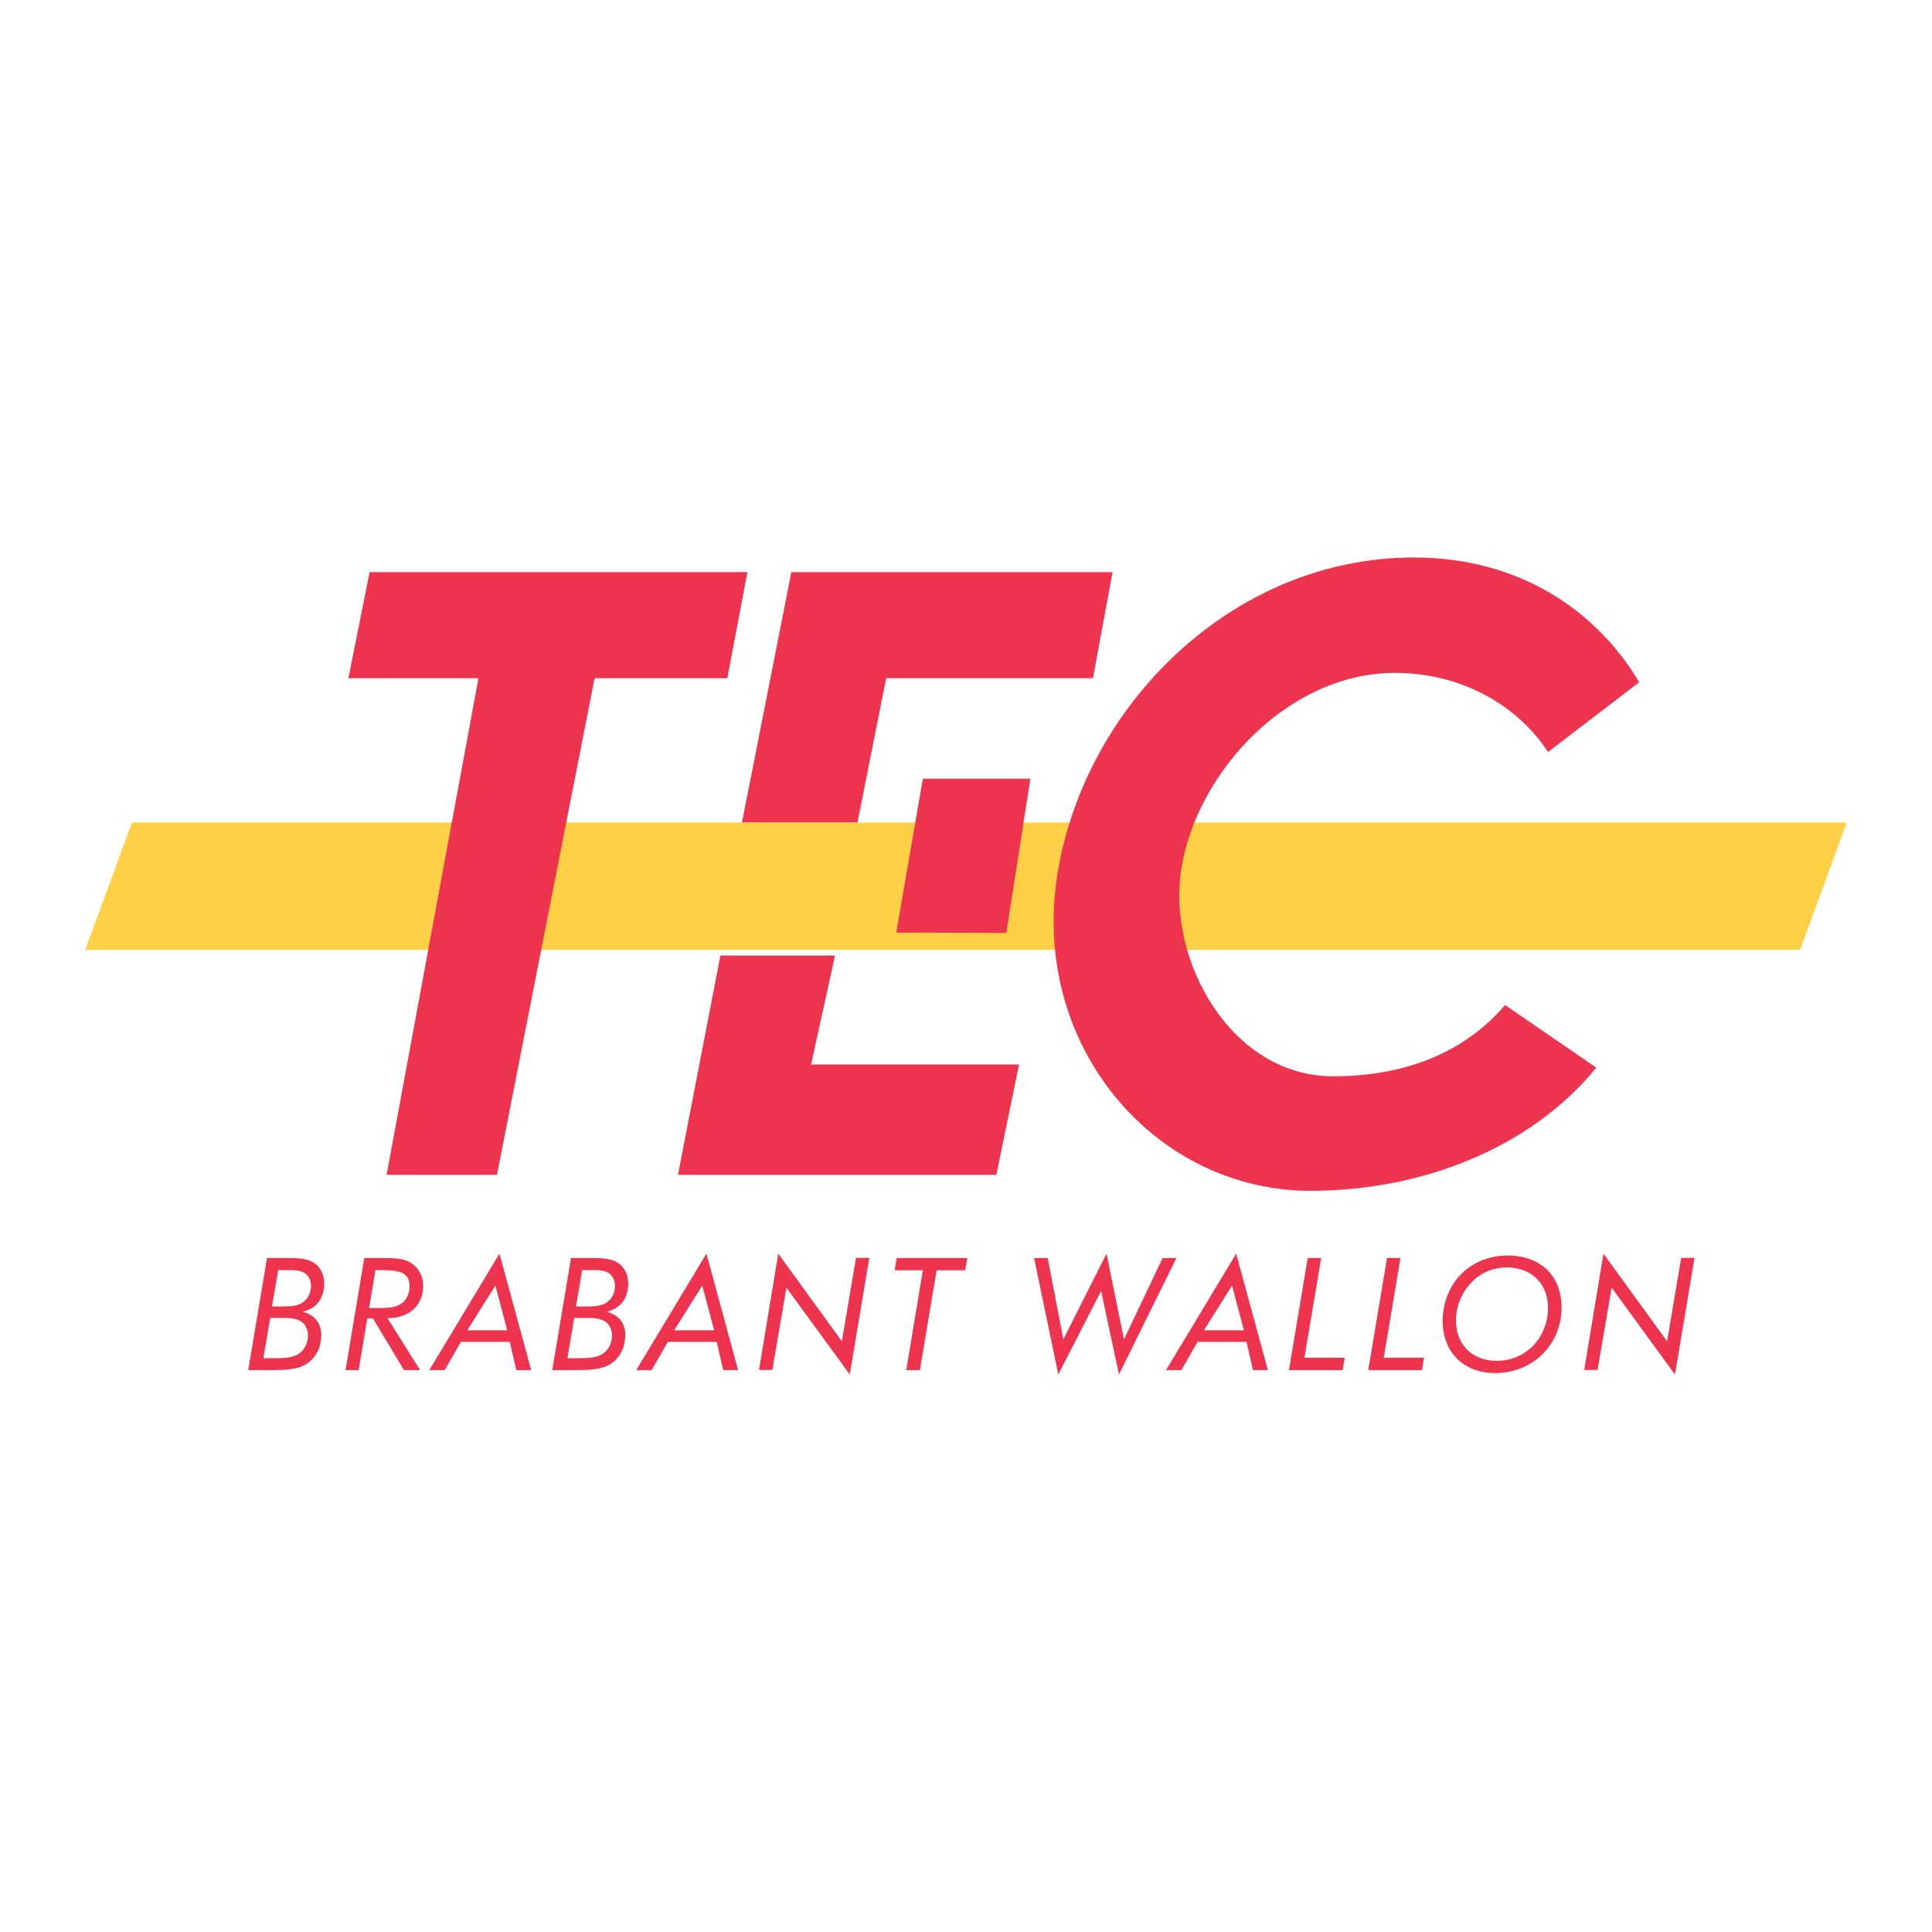 <?xml version="1.0" encoding="utf-8"?>
<!-- Generator: Adobe Illustrator 13.0.0, SVG Export Plug-In . SVG Version: 6.00 Build 14948)  -->
<!DOCTYPE svg PUBLIC "-//W3C//DTD SVG 1.0//EN" "http://www.w3.org/TR/2001/REC-SVG-20010904/DTD/svg10.dtd">
<svg version="1.0" id="Layer_1" xmlns="http://www.w3.org/2000/svg" xmlns:xlink="http://www.w3.org/1999/xlink" x="0px" y="0px"
	 width="192.756px" height="192.756px" viewBox="0 0 192.756 192.756" enable-background="new 0 0 192.756 192.756"
	 xml:space="preserve">
<g>
	<polygon fill-rule="evenodd" clip-rule="evenodd" fill="#FFFFFF" points="0,0 192.756,0 192.756,192.756 0,192.756 0,0 	"/>
	<polygon fill-rule="evenodd" clip-rule="evenodd" fill="#EE334E" points="78.956,57.08 111,57.08 109.045,67.667 88.414,67.667 
		85.549,82.066 74.024,82.066 78.956,57.08 	"/>
	<polygon fill-rule="evenodd" clip-rule="evenodd" fill="#EE334E" points="71.877,95.335 67.643,117.216 99.404,117.216 
		101.672,106.205 80.92,106.205 83.312,95.335 71.877,95.335 	"/>
	<polygon fill-rule="evenodd" clip-rule="evenodd" fill="#FFD046" points="179.594,94.771 184.252,82.066 13.162,82.066 
		8.504,94.771 179.594,94.771 	"/>
	<polygon fill-rule="evenodd" clip-rule="evenodd" fill="#EE334E" points="100.401,93.077 102.801,77.69 92.073,77.69 
		89.423,93.043 100.401,93.077 	"/>
	<path fill-rule="evenodd" clip-rule="evenodd" fill="#EE334E" d="M150.161,100.275c-4.057,4.735-9.952,7.108-17.151,7.108
		c-10.25,0-16.624-11.665-15.144-20.742c1.585-9.713,10.727-19.506,21.305-19.506c6.401,0,12.075,3.02,15.278,7.89l9.098-6.96
		c-4.281-7.174-11.992-12.444-22.492-12.444c-18.041,0-32.798,14.699-35.538,31.499c-2.806,17.197,9.707,31.688,25.226,31.688
		c11.009-0.001,21.886-4.171,28.523-12.286L150.161,100.275L150.161,100.275z"/>
	<polygon fill-rule="evenodd" clip-rule="evenodd" fill="#EE334E" points="34.76,67.667 36.877,57.08 74.568,57.08 72.565,67.667 
		59.323,67.667 49.582,117.216 38.572,117.216 47.739,67.667 34.76,67.667 	"/>
	<path fill-rule="evenodd" clip-rule="evenodd" fill="#EE334E" d="M26.639,125.515h1.986c1.297,0,2.234,0.047,2.932,0.657
		c0.545,0.484,0.818,1.173,0.788,2.018c-0.051,1.423-0.837,2.408-2.145,2.674c1.253,0.359,1.895,1.22,1.851,2.455
		c-0.042,1.173-0.546,2.143-1.428,2.736c-0.913,0.61-2.119,0.642-3.807,0.642h-2.049L26.639,125.515L26.639,125.515L26.639,125.515z
		 M27.062,135.508c1.001,0,1.798,0,2.45-0.281c0.715-0.313,1.178-1.017,1.21-1.908c0.025-0.688-0.253-1.22-0.759-1.517
		c-0.505-0.298-1.114-0.313-1.85-0.313c-0.141,0-0.282,0-0.422,0h-0.735l-0.676,4.02H27.062L27.062,135.508L27.062,135.508z
		 M27.748,130.348c0.094,0,0.188,0,0.282,0c0.75,0,1.361-0.016,1.901-0.251c0.651-0.297,1.065-0.923,1.094-1.72
		c0.022-0.626-0.226-1.11-0.685-1.392c-0.414-0.251-0.944-0.267-1.585-0.267c-0.141,0-0.282,0-0.438,0h-0.563l-0.615,3.629H27.748
		L27.748,130.348z"/>
	<path fill-rule="evenodd" clip-rule="evenodd" fill="#EE334E" d="M36.346,125.515h1.798c1.283,0,2.283,0,3.119,0.673
		c0.653,0.531,0.985,1.313,0.951,2.252c-0.066,1.845-1.408,3.064-3.551,3.08l3.254,5.177h-1.611l-3.098-5.16h-0.563l-0.858,5.16
		h-1.313L36.346,125.515L36.346,125.515L36.346,125.515z M37.465,130.503c0.094,0,0.188,0,0.266,0c0.797,0,1.439-0.016,1.996-0.266
		c0.683-0.297,1.098-0.953,1.128-1.798c0.053-1.471-0.923-1.721-2.8-1.721H37.46l-0.636,3.784H37.465L37.465,130.503z"/>
	<path fill-rule="evenodd" clip-rule="evenodd" fill="#EE334E" d="M49.834,125.077l3.164,11.619h-1.486l-0.649-2.814h-4.879
		l-1.618,2.814h-1.533L49.834,125.077L49.834,125.077L49.834,125.077z M50.607,132.724l-1.185-4.456l-2.803,4.456H50.607
		L50.607,132.724z"/>
	<path fill-rule="evenodd" clip-rule="evenodd" fill="#EE334E" d="M56.971,125.515h1.986c1.298,0,2.234,0.047,2.932,0.657
		c0.545,0.484,0.818,1.173,0.788,2.018c-0.052,1.423-0.837,2.408-2.145,2.674c1.254,0.359,1.896,1.22,1.851,2.455
		c-0.042,1.173-0.546,2.143-1.428,2.736c-0.913,0.61-2.119,0.642-3.807,0.642h-2.049L56.971,125.515L56.971,125.515L56.971,125.515z
		 M57.394,135.508c1.001,0,1.799,0,2.45-0.281c0.715-0.313,1.178-1.017,1.21-1.908c0.024-0.688-0.253-1.22-0.759-1.517
		c-0.505-0.298-1.115-0.313-1.85-0.313c-0.141,0-0.282,0-0.422,0h-0.735l-0.676,4.02H57.394L57.394,135.508L57.394,135.508z
		 M58.08,130.348c0.094,0,0.188,0,0.282,0c0.75,0,1.361-0.016,1.901-0.251c0.652-0.297,1.065-0.923,1.094-1.72
		c0.022-0.626-0.226-1.11-0.685-1.392c-0.414-0.251-0.945-0.267-1.585-0.267c-0.141,0-0.282,0-0.438,0h-0.563l-0.615,3.629H58.08
		L58.08,130.348z"/>
	<path fill-rule="evenodd" clip-rule="evenodd" fill="#EE334E" d="M70.479,125.077l3.163,11.619h-1.486l-0.649-2.814h-4.878
		l-1.619,2.814h-1.532L70.479,125.077L70.479,125.077L70.479,125.077z M71.251,132.724l-1.185-4.456l-2.803,4.456H71.251
		L71.251,132.724z"/>
	<polygon fill-rule="evenodd" clip-rule="evenodd" fill="#EE334E" points="77.646,125.077 83.994,133.818 85.403,125.499 
		86.732,125.499 84.782,137.134 78.462,128.471 77.057,136.681 75.728,136.681 77.646,125.077 	"/>
	<polygon fill-rule="evenodd" clip-rule="evenodd" fill="#EE334E" points="92.074,126.734 89.259,126.734 89.459,125.515 
		96.496,125.515 96.296,126.734 93.45,126.734 91.778,136.696 90.417,136.696 92.074,126.734 	"/>
	<polygon fill-rule="evenodd" clip-rule="evenodd" fill="#EE334E" points="103.174,125.515 104.534,125.515 106.088,133.631 
		110.398,125.077 112.14,133.631 115.997,125.515 117.374,125.515 111.639,137.134 109.858,128.799 105.587,137.134 
		103.174,125.515 	"/>
	<path fill-rule="evenodd" clip-rule="evenodd" fill="#EE334E" d="M123.333,125.077l3.163,11.619h-1.485l-0.649-2.814h-4.879
		l-1.618,2.814h-1.532L123.333,125.077L123.333,125.077L123.333,125.077z M124.105,132.724l-1.185-4.456l-2.803,4.456H124.105
		L124.105,132.724z"/>
	<polygon fill-rule="evenodd" clip-rule="evenodd" fill="#EE334E" points="130.47,125.515 131.814,125.515 130.144,135.461 
		134.162,135.461 133.961,136.696 128.598,136.696 130.47,125.515 	"/>
	<polygon fill-rule="evenodd" clip-rule="evenodd" fill="#EE334E" points="138.382,125.515 139.727,125.515 138.056,135.461 
		142.074,135.461 141.873,136.696 136.51,136.696 138.382,125.515 	"/>
	<path fill-rule="evenodd" clip-rule="evenodd" fill="#EE334E" d="M155.792,130.707c-0.063,1.782-0.811,3.409-2.071,4.565
		c-1.182,1.095-2.799,1.721-4.551,1.721c-3.236,0-5.347-2.205-5.23-5.442c0.066-1.829,0.797-3.471,2.027-4.613
		c1.164-1.078,2.749-1.673,4.454-1.673C153.814,125.265,155.91,127.423,155.792,130.707L155.792,130.707L155.792,130.707z
		 M150.315,126.453c-1.282,0-2.488,0.484-3.38,1.36c-1.021,1.001-1.616,2.33-1.666,3.723c-0.091,2.517,1.521,4.237,4.085,4.237
		c1.314,0,2.535-0.484,3.475-1.376c0.972-0.938,1.567-2.283,1.618-3.69C154.537,128.205,152.911,126.453,150.315,126.453
		L150.315,126.453z"/>
	<polygon fill-rule="evenodd" clip-rule="evenodd" fill="#EE334E" points="159.978,125.077 166.325,133.818 167.734,125.499 
		169.063,125.499 167.112,137.134 160.794,128.471 159.388,136.681 158.059,136.681 159.978,125.077 	"/>
</g>
</svg>
